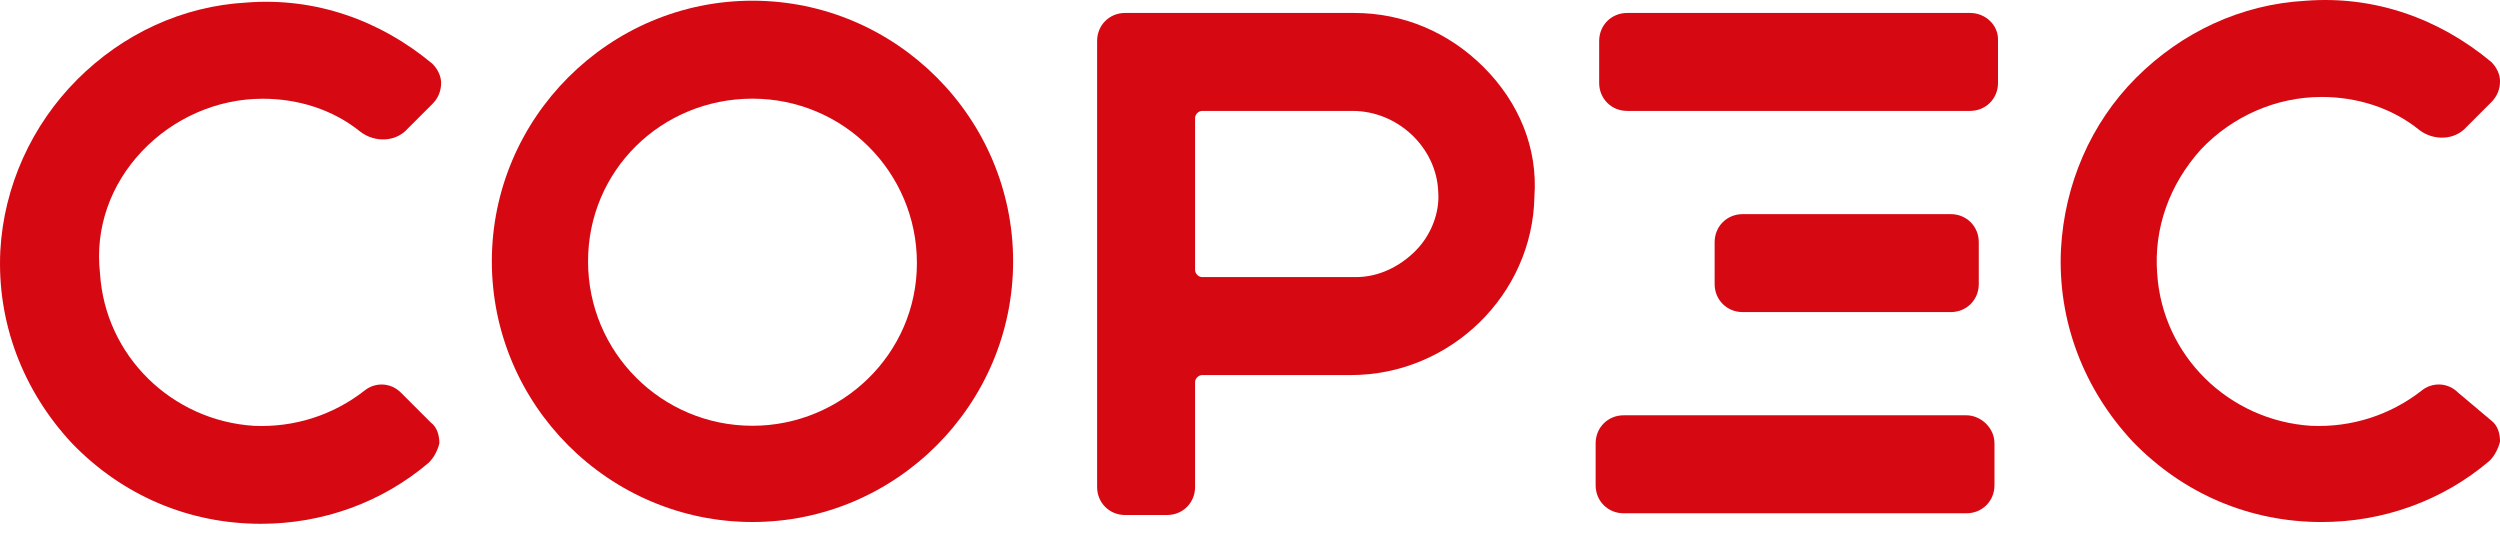 <svg width="110" height="24" viewBox="0 0 110 24" fill="none" xmlns="http://www.w3.org/2000/svg">
<g clip-path="url(#clip0_40000013_49627)">
<path d="M86.68 0.57H71.595C70.902 0.57 70.363 1.109 70.363 1.802V3.649C70.363 4.342 70.902 4.88 71.595 4.88H86.68C87.373 4.88 87.912 4.342 87.912 3.649V1.725C87.912 1.109 87.373 0.57 86.68 0.57Z" fill="#D60812"/>
<path d="M33.109 0.031C26.797 0.031 21.641 5.188 21.641 11.499C21.641 17.811 26.797 22.968 33.109 22.968C39.42 22.968 44.577 17.811 44.577 11.499C44.577 5.188 39.42 0.031 33.109 0.031ZM33.109 18.734C29.107 18.734 25.874 15.502 25.874 11.499C25.874 7.497 29.107 4.341 33.109 4.341C37.111 4.341 40.344 7.574 40.344 11.576C40.344 15.579 37.034 18.734 33.109 18.734Z" fill="#D60812"/>
<path d="M65.282 2.956C63.743 1.417 61.742 0.57 59.587 0.57H49.504C48.811 0.57 48.273 1.109 48.273 1.802V21.428C48.273 22.121 48.811 22.66 49.504 22.66H51.351C52.044 22.66 52.583 22.121 52.583 21.428V16.81C52.583 16.657 52.737 16.503 52.891 16.503H59.433C63.82 16.503 67.437 12.962 67.514 8.652C67.668 6.497 66.822 4.496 65.282 2.956ZM62.281 11.038C61.588 11.731 60.664 12.192 59.664 12.192H52.891C52.737 12.192 52.583 12.038 52.583 11.884V5.188C52.583 5.034 52.737 4.88 52.891 4.88H59.51C61.511 4.88 63.204 6.497 63.281 8.421C63.358 9.345 62.973 10.345 62.281 11.038Z" fill="#D60812"/>
<path d="M86.525 18.273H71.439C70.747 18.273 70.208 18.812 70.208 19.505V21.352C70.208 22.045 70.747 22.584 71.439 22.584H86.525C87.218 22.584 87.757 22.045 87.757 21.352V19.505C87.757 18.812 87.141 18.273 86.525 18.273Z" fill="#D60812"/>
<path d="M17.639 17.275C17.177 16.813 16.485 16.813 16.023 17.198C14.637 18.275 12.944 18.814 11.174 18.737C7.556 18.506 4.632 15.658 4.401 12.041C4.17 10.04 4.863 8.115 6.248 6.653C7.633 5.191 9.558 4.344 11.559 4.344C13.098 4.344 14.637 4.806 15.869 5.806C16.485 6.268 17.408 6.268 17.947 5.652L19.025 4.575C19.256 4.344 19.409 4.036 19.409 3.651C19.409 3.343 19.256 3.036 19.025 2.805C16.716 0.881 13.868 -0.12 10.866 0.111C8.018 0.265 5.401 1.496 3.4 3.497C1.399 5.499 0.168 8.192 0.014 11.04C-0.14 14.196 1.014 17.198 3.169 19.507C5.401 21.816 8.326 23.047 11.482 23.047C14.176 23.047 16.793 22.123 18.871 20.353C19.102 20.122 19.256 19.814 19.332 19.507C19.332 19.199 19.256 18.814 18.948 18.583L17.639 17.275Z" fill="#D60812"/>
<path d="M108.154 17.273C107.692 16.812 107 16.812 106.538 17.197C105.152 18.274 103.459 18.813 101.689 18.736C98.072 18.505 95.147 15.657 94.916 12.04C94.762 10.039 95.455 8.114 96.84 6.575C98.225 5.113 100.15 4.266 102.151 4.266C103.69 4.266 105.229 4.728 106.461 5.728C107.077 6.19 108 6.19 108.539 5.574L109.617 4.497C109.847 4.266 110.001 3.958 110.001 3.573C110.001 3.265 109.847 2.957 109.617 2.727C107.308 0.802 104.46 -0.198 101.458 0.033C98.61 0.187 95.993 1.418 93.992 3.419C91.991 5.42 90.837 8.114 90.683 10.962C90.529 14.118 91.683 17.119 93.838 19.428C96.07 21.738 98.995 22.969 102.151 22.969C104.845 22.969 107.461 22.045 109.54 20.275C109.771 20.044 109.924 19.736 110.001 19.428C110.001 19.121 109.924 18.736 109.617 18.505L108.154 17.273Z" fill="#D60812"/>
<path d="M76.676 9.422H85.835C86.528 9.422 87.066 9.961 87.066 10.653V12.501C87.066 13.193 86.528 13.732 85.835 13.732H76.676C75.983 13.732 75.444 13.193 75.444 12.501V10.653C75.444 9.961 75.983 9.422 76.676 9.422Z" fill="#D60812"/>
</g>
<defs>
<clipPath id="clip0_40000013_49627">
<rect width="110" height="23.046" fill="white"/>
</clipPath>
</defs>
</svg>
